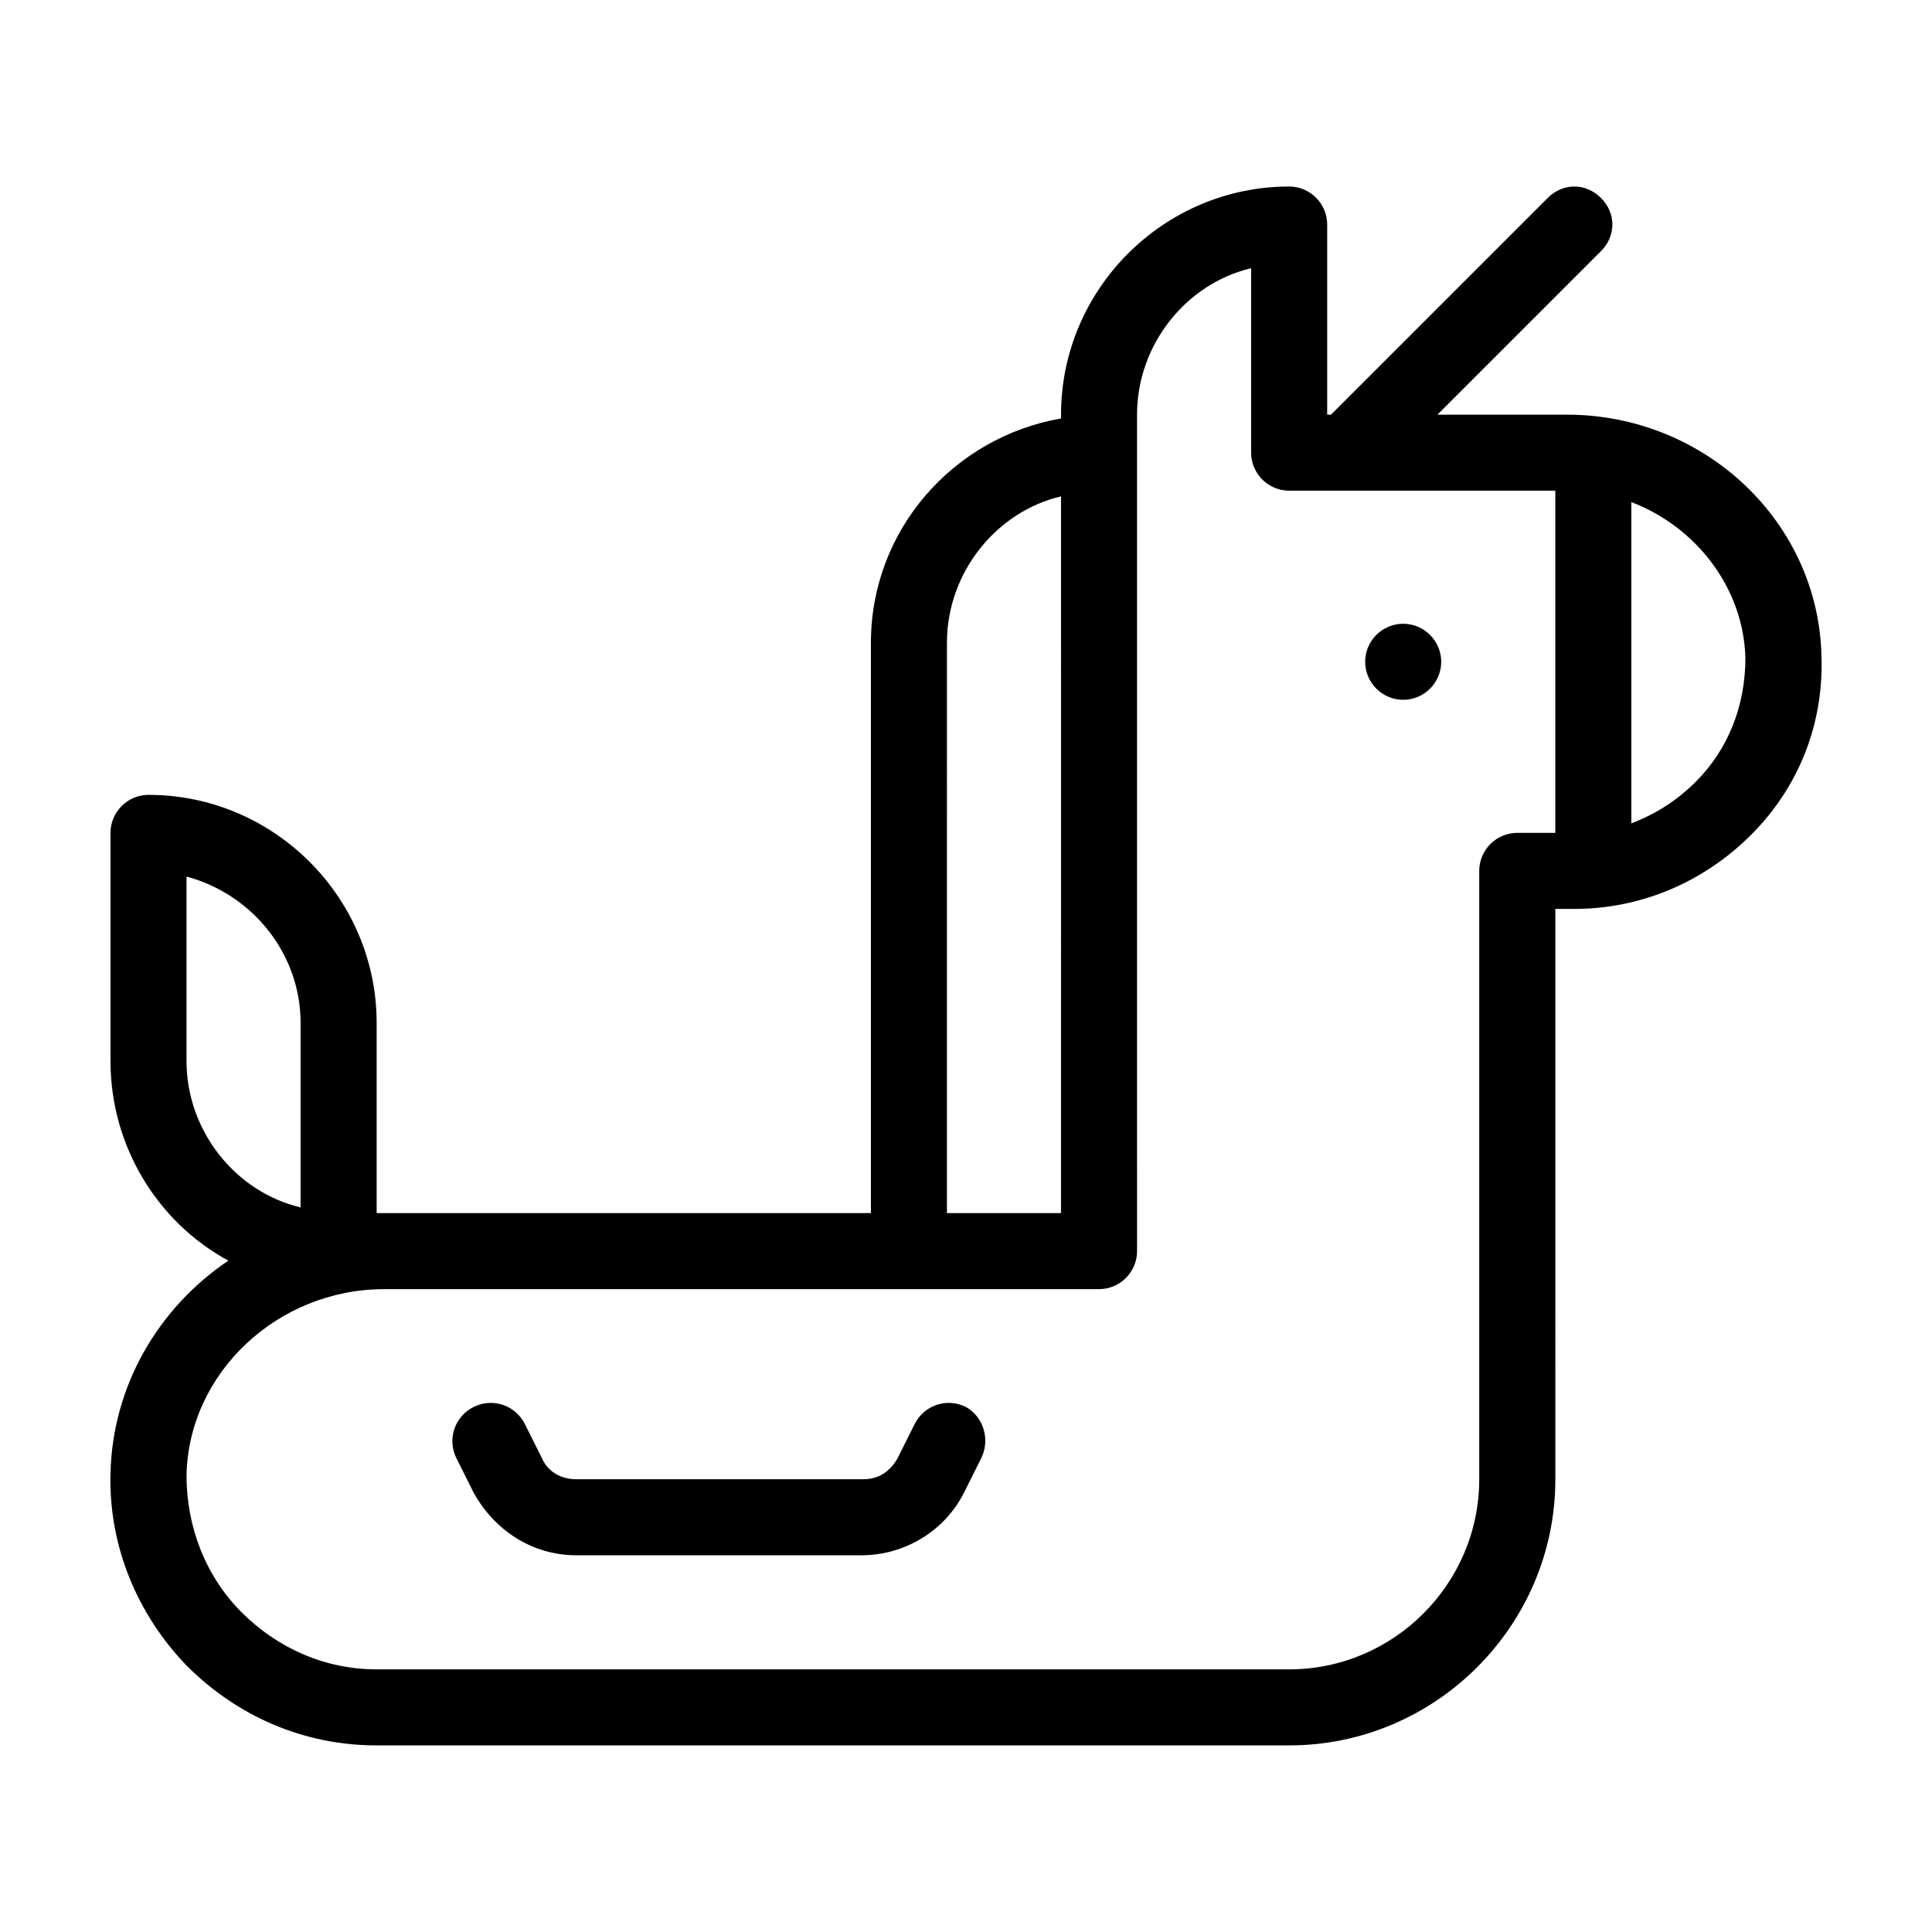 <?xml version="1.0" encoding="UTF-8"?>
<!-- Uploaded to: SVG Repo, www.svgrepo.com, Generator: SVG Repo Mixer Tools -->
<svg fill="#000000" width="800px" height="800px" version="1.1" viewBox="144 144 512 512" xmlns="http://www.w3.org/2000/svg">
 <path d="m559.2 253.89h-34.258l43.328-43.328c4.031-4.031 4.031-10.078 0-14.105-4.031-4.031-10.078-4.031-14.105 0l-57.438 57.434h-1.008v-50.383c0-5.543-4.535-10.078-10.078-10.078-33.25 0-60.457 27.207-60.457 60.457v1.008c-28.719 5.039-50.383 29.727-50.383 59.449v151.14h-128.97-2.016v-50.379c0-33.25-27.207-60.457-60.457-60.457-5.543 0-10.078 4.535-10.078 10.078v60.457c0 22.672 12.594 42.824 31.234 52.898-18.637 12.594-30.727 33.25-31.23 56.426-0.504 19.145 7.055 37.281 20.152 50.883 13.602 13.602 31.234 21.16 50.383 21.16h241.83c38.793 0 70.535-31.738 70.535-70.535l-0.004-151.14h5.039c17.633 0 34.258-7.055 46.855-19.648 12.594-12.594 19.145-29.223 18.641-46.855-0.504-35.77-30.734-64.484-67.512-64.484zm-365.77 171.29v-48.871c17.129 4.535 30.23 20.152 30.23 38.793v48.871c-17.133-4.027-30.23-20.152-30.23-38.793zm201.52-110.84c0-18.641 13.098-34.762 30.23-38.793l-0.004 189.93h-30.23zm151.14 50.379c-5.543 0-10.078 4.535-10.078 10.078v161.22c0 27.711-22.672 50.383-50.383 50.383l-241.82-0.004c-13.602 0-26.199-5.543-35.77-15.113-9.57-9.57-14.609-22.672-14.609-36.273 0.504-27.207 24.184-49.375 52.395-49.375h189.43c5.543 0 10.078-4.535 10.078-10.078l-0.004-211.6v-10.078c0-18.641 13.098-34.762 30.23-38.793v48.871c0 5.543 4.535 10.078 10.078 10.078h70.535v90.688zm47.359-13.602c-5.039 5.039-10.578 8.566-17.129 11.082v-85.141c17.129 6.551 29.727 22.672 30.23 41.312-0.004 12.594-4.535 24.18-13.102 32.746zm-67.512-31.738c0 5.543-4.535 10.078-10.078 10.078-5.543 0-10.078-4.535-10.078-10.078s4.535-10.078 10.078-10.078c5.547 0 10.078 4.535 10.078 10.078zm-121.92 211.09-4.535 9.07c-5.039 10.078-15.617 16.625-27.207 16.625h-75.566c-11.586 0-21.664-6.551-27.207-16.625l-4.535-9.07c-2.519-5.039-0.504-11.082 4.535-13.602 5.039-2.519 11.082-0.504 13.602 4.535l4.535 9.07c1.512 3.527 5.039 5.543 9.07 5.543h76.074c4.031 0 7.055-2.016 9.07-5.543l4.535-9.07c2.519-5.039 8.566-7.055 13.602-4.535 4.531 2.519 6.547 8.562 4.027 13.602z"/>
</svg>